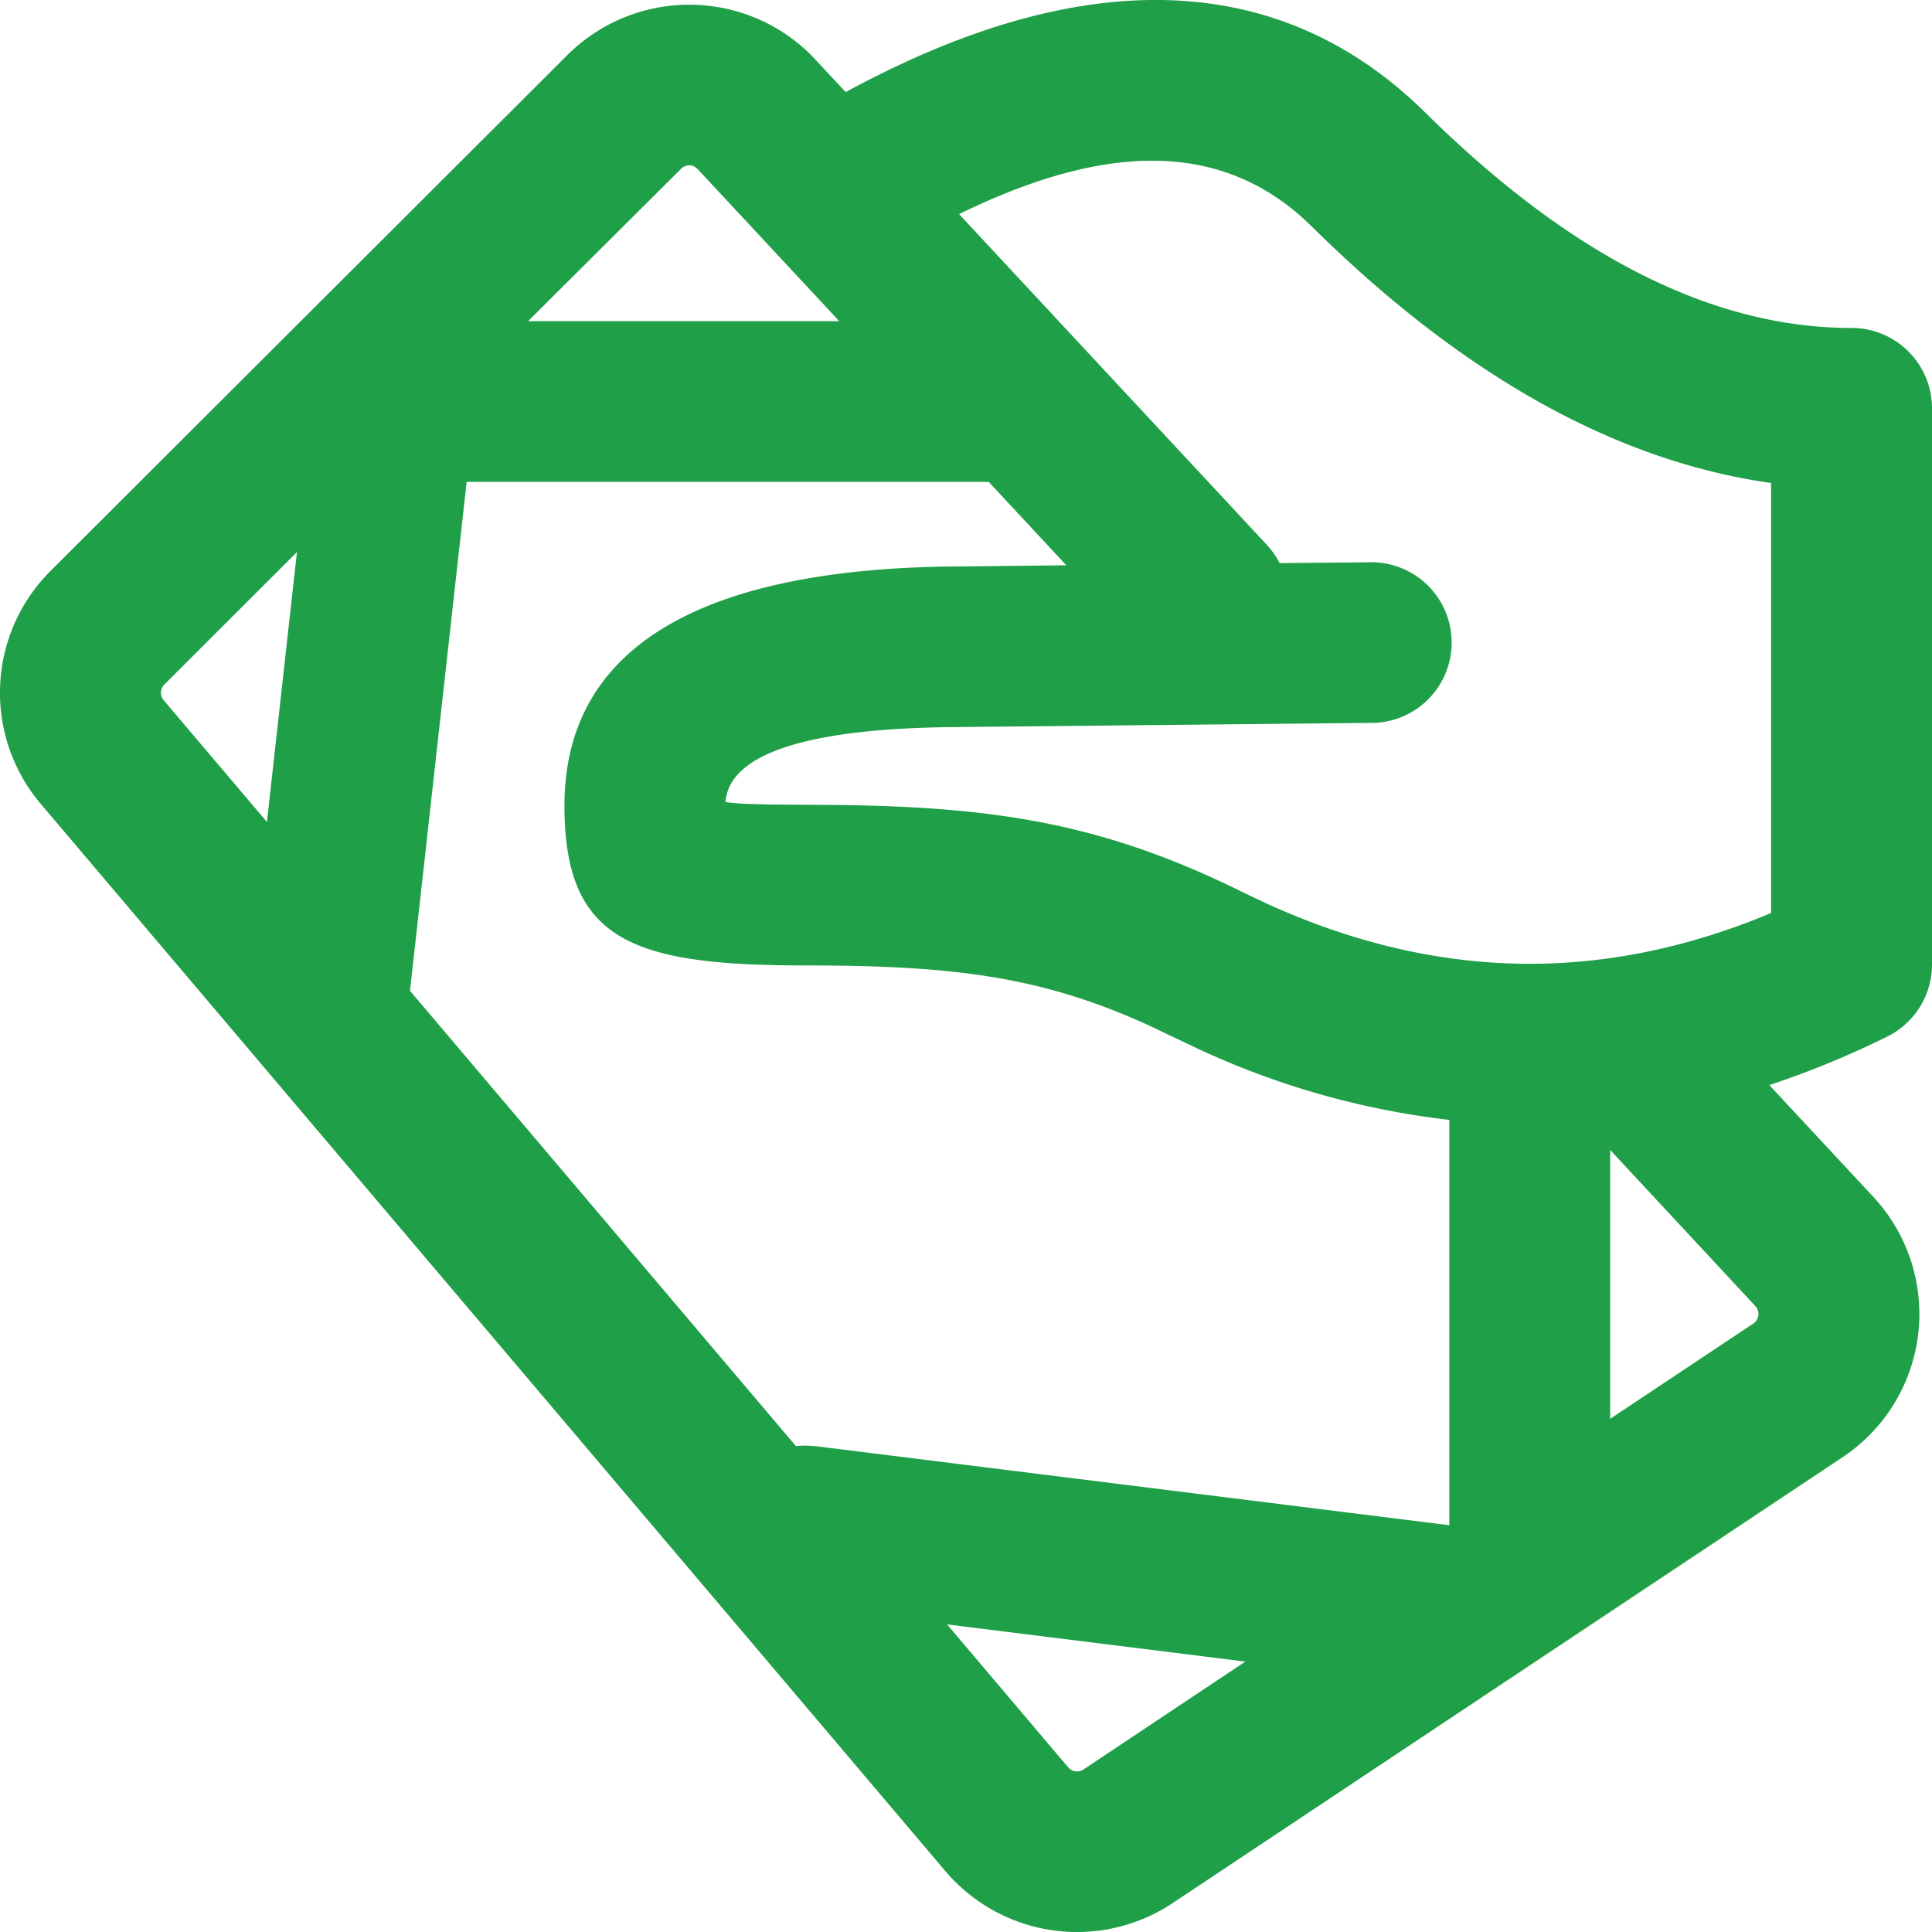 <svg xmlns="http://www.w3.org/2000/svg" width="24" height="24" viewBox="0 0 24 24">
    <path fill="#1F9F47" fill-rule="evenodd" d="M10.506 1.144c2.904-1.581 5.374-1.55 7.202.257 1.826 1.803 3.586 2.673 5.293 2.673.552 0 .999.447.999.998v6.91c0 .38-.216.726-.556.895-.487.24-.976.441-1.465.602l1.291 1.388a2.136 2.136 0 0 1-.381 3.235l-8.322 5.539a2.145 2.145 0 0 1-2.824-.398L.507 9.987a2.136 2.136 0 0 1 .12-2.894L7.047.685a2.145 2.145 0 0 1 3.03 0zm1.259 19.035l1.504 1.775a.144.144 0 0 0 .19.027l2.011-1.34-3.705-.462zm.517-14.193H5.797l-.704 6.322 4.795 5.657a.997.997 0 0 1 .13-.007l.116.007 7.87.982v-5.035a10.147 10.147 0 0 1-3.125-.885l-.316-.15-.254-.122c-1.34-.618-2.433-.762-4.299-.762l-.218-.001c-1.992-.022-2.78-.36-2.78-1.984 0-2.058 1.85-2.972 4.986-2.972l1.248-.014-.964-1.036zm7.72 8.299v3.34l1.778-1.183.018-.014a.143.143 0 0 0 .008-.203l-1.804-1.94zM16.176 2.701c-1.019-.907-2.392-.957-4.262-.041l3.824 4.109c.064.07.117.146.158.226l1.099-.01a.998.998 0 1 1 .02 1.995l-5.255.053c-1.943.029-2.708.402-2.748.93.066.01.152.018.265.023l.268.008.856.006c2.037.024 3.354.251 5.049 1.089l.286.136c2.101.956 4.167.995 6.265.117V6c-1.942-.274-3.844-1.348-5.699-3.18zM3.69 6.857L2.041 8.504a.143.143 0 0 0-.008.194l1.283 1.513.373-3.354zm4.937-4.788a.144.144 0 0 0-.166.027L6.56 3.99h3.866L8.666 2.1z"/>
</svg>
